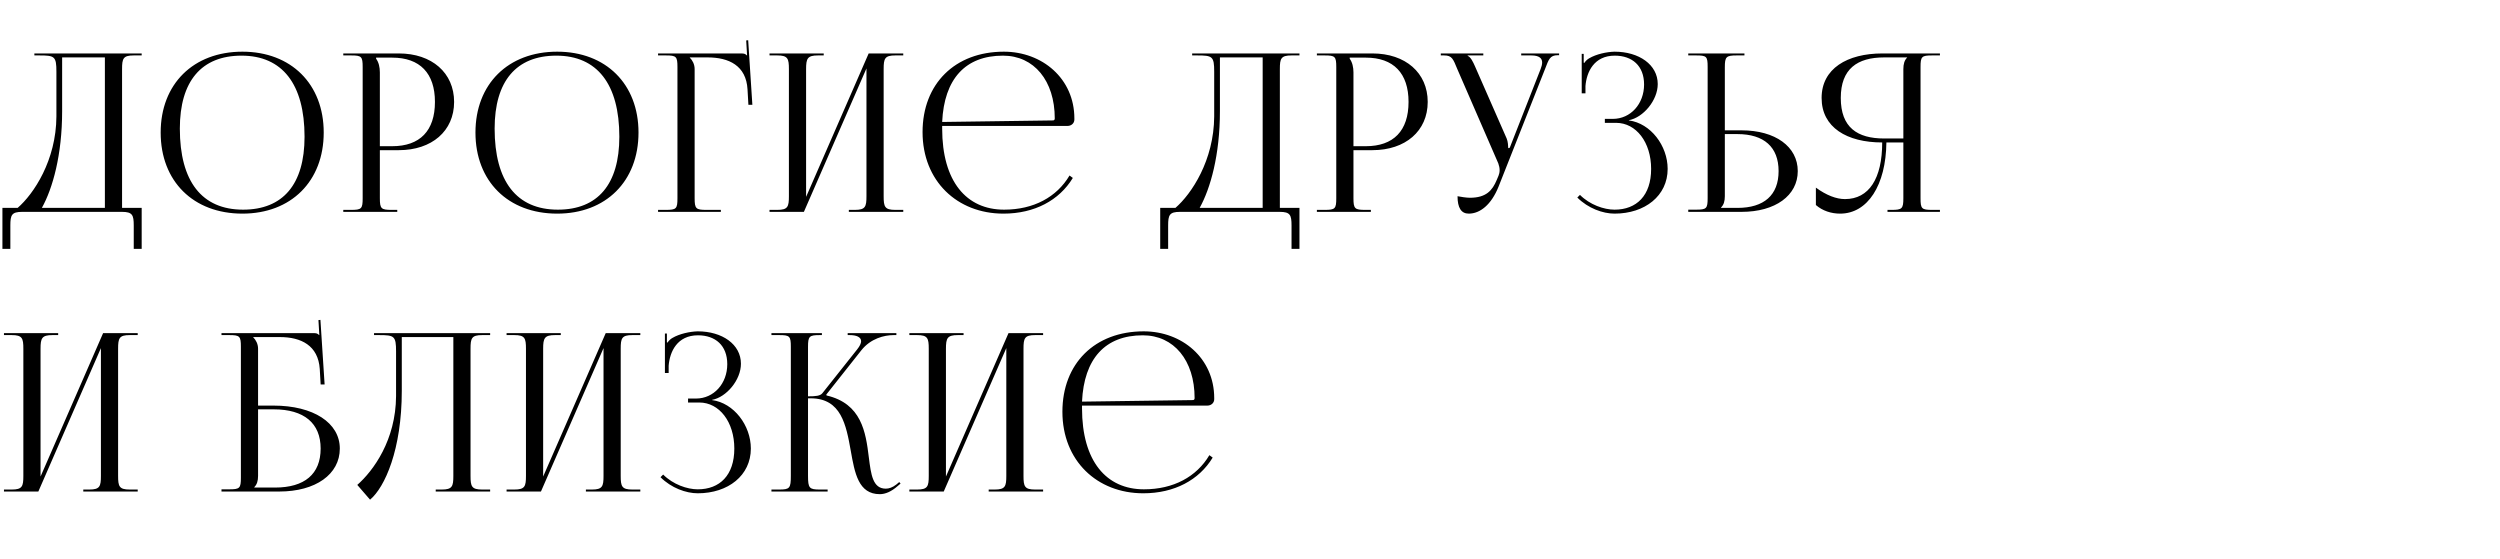 <?xml version="1.0" encoding="UTF-8"?> <svg xmlns="http://www.w3.org/2000/svg" width="295" height="66" viewBox="0 0 295 66" fill="none"><path d="M0.286 24.532H2.08C3.978 22.894 6.63 18.916 6.656 13.742V8.464C6.656 6.644 6.448 6.54 4.628 6.54H4.056V6.306H16.718V6.54H15.782C14.534 6.54 14.404 6.904 14.404 8.152V24.532H16.718V29.368H15.782V26.612C15.782 25.364 15.626 25 14.378 25H2.626C1.378 25 1.222 25.364 1.222 26.612V29.368H0.286V24.532ZM4.94 24.532H12.376V6.774H7.332V13.118C7.332 18.292 6.214 22.244 4.94 24.532ZM28.605 25.208C22.807 25.208 18.959 21.386 18.959 15.64C18.959 9.92 22.807 6.098 28.605 6.098C34.351 6.098 38.199 9.92 38.199 15.64C38.199 21.386 34.351 25.208 28.605 25.208ZM28.683 24.74C33.389 24.74 35.937 21.75 35.937 16.134C35.937 9.92 33.311 6.566 28.501 6.566C23.769 6.566 21.221 9.582 21.221 15.172C21.221 21.412 23.821 24.74 28.683 24.74ZM44.381 6.8V6.93C44.693 7.346 44.823 7.944 44.823 8.542V17.252H46.279C49.555 17.252 51.323 15.432 51.323 12.026C51.323 8.646 49.555 6.8 46.279 6.8H44.381ZM40.507 25V24.766H41.417C42.665 24.766 42.795 24.636 42.795 23.388V7.918C42.795 6.67 42.665 6.54 41.417 6.54H40.507V6.306H47.059C50.959 6.306 53.585 8.594 53.585 12.026C53.585 15.458 50.959 17.72 47.059 17.72H44.823V23.388C44.823 24.636 44.979 24.766 46.227 24.766H46.877V25H40.507ZM65.75 25.208C59.952 25.208 56.104 21.386 56.104 15.64C56.104 9.92 59.952 6.098 65.75 6.098C71.496 6.098 75.344 9.92 75.344 15.64C75.344 21.386 71.496 25.208 65.75 25.208ZM65.828 24.74C70.534 24.74 73.082 21.75 73.082 16.134C73.082 9.92 70.456 6.566 65.646 6.566C60.914 6.566 58.366 9.582 58.366 15.172C58.366 21.412 60.966 24.74 65.828 24.74ZM77.651 25V24.766H78.561C79.809 24.766 79.939 24.636 79.939 23.388V7.918C79.939 6.67 79.809 6.54 78.561 6.54H77.651V6.306H87.427C87.843 6.306 87.947 6.358 88.129 6.54H88.155L88.051 4.772L88.285 4.746L88.779 12.364H88.311L88.207 10.544C88.051 7.736 85.997 6.774 83.501 6.774H81.395V6.8C81.707 7.112 81.967 7.58 81.967 8.152V23.388C81.967 24.636 82.123 24.766 83.371 24.766H85.061V25H77.651ZM90.803 25V24.766H91.713C92.961 24.766 93.091 24.402 93.091 23.154V8.152C93.091 6.904 92.961 6.54 91.713 6.54H90.803V6.306H97.199V6.54H96.523C95.275 6.54 95.119 6.904 95.119 8.152V23.232L102.503 6.306H106.585V6.54H105.649C104.401 6.54 104.271 6.904 104.271 8.152V23.154C104.271 24.402 104.401 24.766 105.649 24.766H106.585V25H100.163V24.766H100.865C102.113 24.766 102.243 24.402 102.243 23.154V8.074L94.859 25H90.803ZM111.176 14.86C111.176 14.964 111.176 15.068 111.176 15.172C111.176 21.412 114.036 24.74 118.482 24.74C121.966 24.74 124.696 23.258 126.204 20.71L126.594 20.996C124.982 23.648 122.07 25.208 118.404 25.208C112.944 25.208 108.862 21.36 108.862 15.588C108.862 9.894 112.684 6.098 118.456 6.098C122.98 6.098 126.776 9.27 126.776 13.976V14.106C126.776 14.548 126.412 14.86 125.97 14.86H111.176ZM111.176 14.392L124.254 14.21C124.384 14.21 124.462 14.132 124.462 13.976C124.462 9.53 122.018 6.566 118.352 6.566C113.906 6.566 111.41 9.322 111.176 14.392ZM136.905 24.532H138.699C140.597 22.894 143.249 18.916 143.275 13.742V8.464C143.275 6.644 143.067 6.54 141.247 6.54H140.675V6.306H153.337V6.54H152.401C151.153 6.54 151.023 6.904 151.023 8.152V24.532H153.337V29.368H152.401V26.612C152.401 25.364 152.245 25 150.997 25H139.245C137.997 25 137.841 25.364 137.841 26.612V29.368H136.905V24.532ZM141.559 24.532H148.995V6.774H143.951V13.118C143.951 18.292 142.833 22.244 141.559 24.532ZM159.266 6.8V6.93C159.578 7.346 159.708 7.944 159.708 8.542V17.252H161.164C164.44 17.252 166.208 15.432 166.208 12.026C166.208 8.646 164.44 6.8 161.164 6.8H159.266ZM155.392 25V24.766H156.302C157.55 24.766 157.68 24.636 157.68 23.388V7.918C157.68 6.67 157.55 6.54 156.302 6.54H155.392V6.306H161.944C165.844 6.306 168.47 8.594 168.47 12.026C168.47 15.458 165.844 17.72 161.944 17.72H159.708V23.388C159.708 24.636 159.864 24.766 161.112 24.766H161.762V25H155.392ZM171.989 23.154C172.353 23.232 173.081 23.336 173.445 23.336C175.369 23.336 176.097 22.478 176.617 21.23L176.825 20.736C176.903 20.554 176.955 20.32 176.955 20.086C176.955 19.826 176.903 19.566 176.799 19.28L171.963 8.152C171.469 6.956 171.339 6.54 170.403 6.54H170.013V6.306H175.031V6.54H173.185V6.592C173.549 6.722 173.835 7.346 174.043 7.814L177.787 16.342C177.943 16.706 177.969 17.278 177.969 17.434V17.486L178.151 17.434L181.791 8.152C181.895 7.892 181.973 7.606 181.973 7.372C181.973 6.904 181.661 6.54 180.699 6.54H179.503V6.306H183.975V6.514H183.819C182.883 6.514 182.753 7.008 182.311 8.152L176.825 22.036C175.967 24.168 174.641 25.208 173.315 25.208C172.431 25.208 171.989 24.532 171.989 23.154ZM189.373 14.496V14.028H190.309C192.415 14.028 194.001 12.26 194.001 9.972C194.001 7.762 192.597 6.566 190.543 6.566C188.099 6.566 187.215 8.49 187.085 10.154V11.012H186.643V6.358H186.877V7.398L186.955 7.424C187.059 7.242 187.319 6.982 187.527 6.878C188.359 6.384 189.581 6.124 190.517 6.098C193.403 6.098 195.613 7.632 195.613 9.92C195.613 11.844 193.897 13.872 192.207 14.184V14.21C194.781 14.548 196.783 17.2 196.783 19.93C196.783 23.102 194.105 25.208 190.517 25.208C189.139 25.208 187.397 24.584 186.123 23.31L186.435 22.998C187.605 24.168 189.269 24.74 190.517 24.74C193.117 24.74 194.833 23.076 194.833 19.93C194.833 16.784 193.065 14.496 190.699 14.496H189.373ZM199.214 25V24.74H200.124C201.372 24.74 201.502 24.61 201.502 23.362V7.892C201.502 6.644 201.372 6.54 200.124 6.54H199.214V6.306H205.844V6.54H204.934C203.686 6.54 203.53 6.696 203.53 7.944V15.38H205.506C209.484 15.38 212.136 17.304 212.136 20.19C212.136 23.076 209.484 25 205.506 25H199.214ZM203.53 15.822V23.154C203.53 23.752 203.4 24.168 203.088 24.48V24.532H205.012C208.158 24.532 209.874 23.024 209.874 20.19C209.874 17.356 208.158 15.822 205.012 15.822H203.53ZM222.724 25V24.766H223.192C224.44 24.766 224.596 24.636 224.596 23.388V16.81H222.594C222.542 21.854 220.384 25.208 217.134 25.208C216.068 25.208 215.054 24.87 214.274 24.194V22.14C215.522 23.05 216.692 23.492 217.706 23.492C220.54 23.492 222.1 21.074 222.1 16.81C217.94 16.81 214.95 15.042 214.95 11.558C214.95 8.1 217.966 6.306 222.126 6.306H228.912V6.54H228.002C226.754 6.54 226.624 6.67 226.624 7.918V23.388C226.624 24.636 226.754 24.766 228.002 24.766H228.912V25H222.724ZM224.596 16.342V8.152C224.596 7.554 224.726 7.112 225.038 6.8V6.774H222.334C219.162 6.774 217.212 8.126 217.212 11.558C217.212 15.042 219.162 16.342 222.334 16.342H224.596ZM0.468 58V57.766H1.378C2.626 57.766 2.756 57.402 2.756 56.154V41.152C2.756 39.904 2.626 39.54 1.378 39.54H0.468V39.306H6.864V39.54H6.188C4.94 39.54 4.784 39.904 4.784 41.152V56.232L12.168 39.306H16.25V39.54H15.314C14.066 39.54 13.936 39.904 13.936 41.152V56.154C13.936 57.402 14.066 57.766 15.314 57.766H16.25V58H9.828V57.766H10.53C11.778 57.766 11.908 57.402 11.908 56.154V41.074L4.524 58H0.468ZM26.136 58V57.74H27.046C28.294 57.74 28.424 57.61 28.424 56.362V40.918C28.424 39.67 28.294 39.54 27.046 39.54H26.136V39.306H36.952C37.368 39.306 37.472 39.358 37.654 39.54H37.68L37.576 37.772L37.81 37.746L38.304 45.364H37.836L37.732 43.544C37.55 40.762 35.522 39.774 33.026 39.774H29.88V39.8C30.192 40.112 30.452 40.58 30.452 41.152V47.86H32.272C36.978 47.86 40.098 49.888 40.098 52.93C40.098 55.972 37.238 58 32.948 58H26.136ZM30.452 48.302V56.154C30.452 56.752 30.322 57.168 30.01 57.48V57.532H32.454C35.938 57.532 37.836 55.946 37.836 52.93C37.836 49.94 35.886 48.302 32.298 48.302H30.452ZM44.135 39.306H46.371H53.495H57.837V39.54H56.901C55.653 39.54 55.523 39.904 55.523 41.152V56.154C55.523 57.402 55.653 57.766 56.901 57.766H57.837V58H51.415V57.766H52.117C53.365 57.766 53.495 57.402 53.495 56.154V39.774H47.411V46.118C47.411 53.06 45.409 57.506 43.667 58.962L42.159 57.22C44.057 55.556 46.709 51.916 46.735 46.742V41.464C46.735 39.644 46.527 39.54 44.707 39.54H44.135V39.306ZM59.776 58V57.766H60.686C61.934 57.766 62.064 57.402 62.064 56.154V41.152C62.064 39.904 61.934 39.54 60.686 39.54H59.776V39.306H66.172V39.54H65.496C64.248 39.54 64.092 39.904 64.092 41.152V56.232L71.476 39.306H75.558V39.54H74.622C73.374 39.54 73.244 39.904 73.244 41.152V56.154C73.244 57.402 73.374 57.766 74.622 57.766H75.558V58H69.136V57.766H69.838C71.086 57.766 71.216 57.402 71.216 56.154V41.074L63.832 58H59.776ZM81.19 47.496V47.028H82.126C84.232 47.028 85.818 45.26 85.818 42.972C85.818 40.762 84.414 39.566 82.36 39.566C79.916 39.566 79.032 41.49 78.902 43.154V44.012H78.46V39.358H78.694V40.398L78.772 40.424C78.876 40.242 79.136 39.982 79.344 39.878C80.176 39.384 81.398 39.124 82.334 39.098C85.22 39.098 87.43 40.632 87.43 42.92C87.43 44.844 85.714 46.872 84.024 47.184V47.21C86.598 47.548 88.6 50.2 88.6 52.93C88.6 56.102 85.922 58.208 82.334 58.208C80.956 58.208 79.214 57.584 77.94 56.31L78.252 55.998C79.422 57.168 81.086 57.74 82.334 57.74C84.934 57.74 86.65 56.076 86.65 52.93C86.65 49.784 84.882 47.496 82.516 47.496H81.19ZM91.03 58V57.766H91.94C93.188 57.766 93.318 57.61 93.318 56.154V40.918C93.318 39.67 93.188 39.54 91.94 39.54H91.03V39.306H96.984V39.54H96.75C95.502 39.54 95.346 39.67 95.346 40.918V46.768C96.282 46.768 96.776 46.716 97.036 46.404L101.144 41.23C101.456 40.84 101.612 40.502 101.612 40.268C101.612 39.774 101.066 39.54 100.26 39.54H100.026V39.306H105.772V39.54H105.46C104.316 39.54 102.73 39.956 101.638 41.334L97.504 46.56L97.53 46.664C101.664 47.626 102.158 50.98 102.522 53.97C102.782 56.024 102.99 57.662 104.524 57.662C104.888 57.662 105.304 57.532 105.772 57.168L106.11 56.882L106.266 57.064L105.928 57.35C105.2 58 104.472 58.312 103.822 58.312C101.3 58.312 100.858 55.842 100.39 53.19C99.844 50.148 99.272 47.002 95.658 47.002H95.346V56.154C95.346 57.61 95.502 57.766 96.75 57.766H97.66V58H91.03ZM107.305 58V57.766H108.215C109.463 57.766 109.593 57.402 109.593 56.154V41.152C109.593 39.904 109.463 39.54 108.215 39.54H107.305V39.306H113.701V39.54H113.025C111.777 39.54 111.621 39.904 111.621 41.152V56.232L119.005 39.306H123.087V39.54H122.151C120.903 39.54 120.773 39.904 120.773 41.152V56.154C120.773 57.402 120.903 57.766 122.151 57.766H123.087V58H116.665V57.766H117.367C118.615 57.766 118.745 57.402 118.745 56.154V41.074L111.361 58H107.305ZM127.678 47.86C127.678 47.964 127.678 48.068 127.678 48.172C127.678 54.412 130.538 57.74 134.984 57.74C138.468 57.74 141.198 56.258 142.706 53.71L143.096 53.996C141.484 56.648 138.572 58.208 134.906 58.208C129.446 58.208 125.364 54.36 125.364 48.588C125.364 42.894 129.186 39.098 134.958 39.098C139.482 39.098 143.278 42.27 143.278 46.976V47.106C143.278 47.548 142.914 47.86 142.472 47.86H127.678ZM127.678 47.392L140.756 47.21C140.886 47.21 140.964 47.132 140.964 46.976C140.964 42.53 138.52 39.566 134.854 39.566C130.408 39.566 127.912 42.322 127.678 47.392Z" fill="black"></path></svg> 